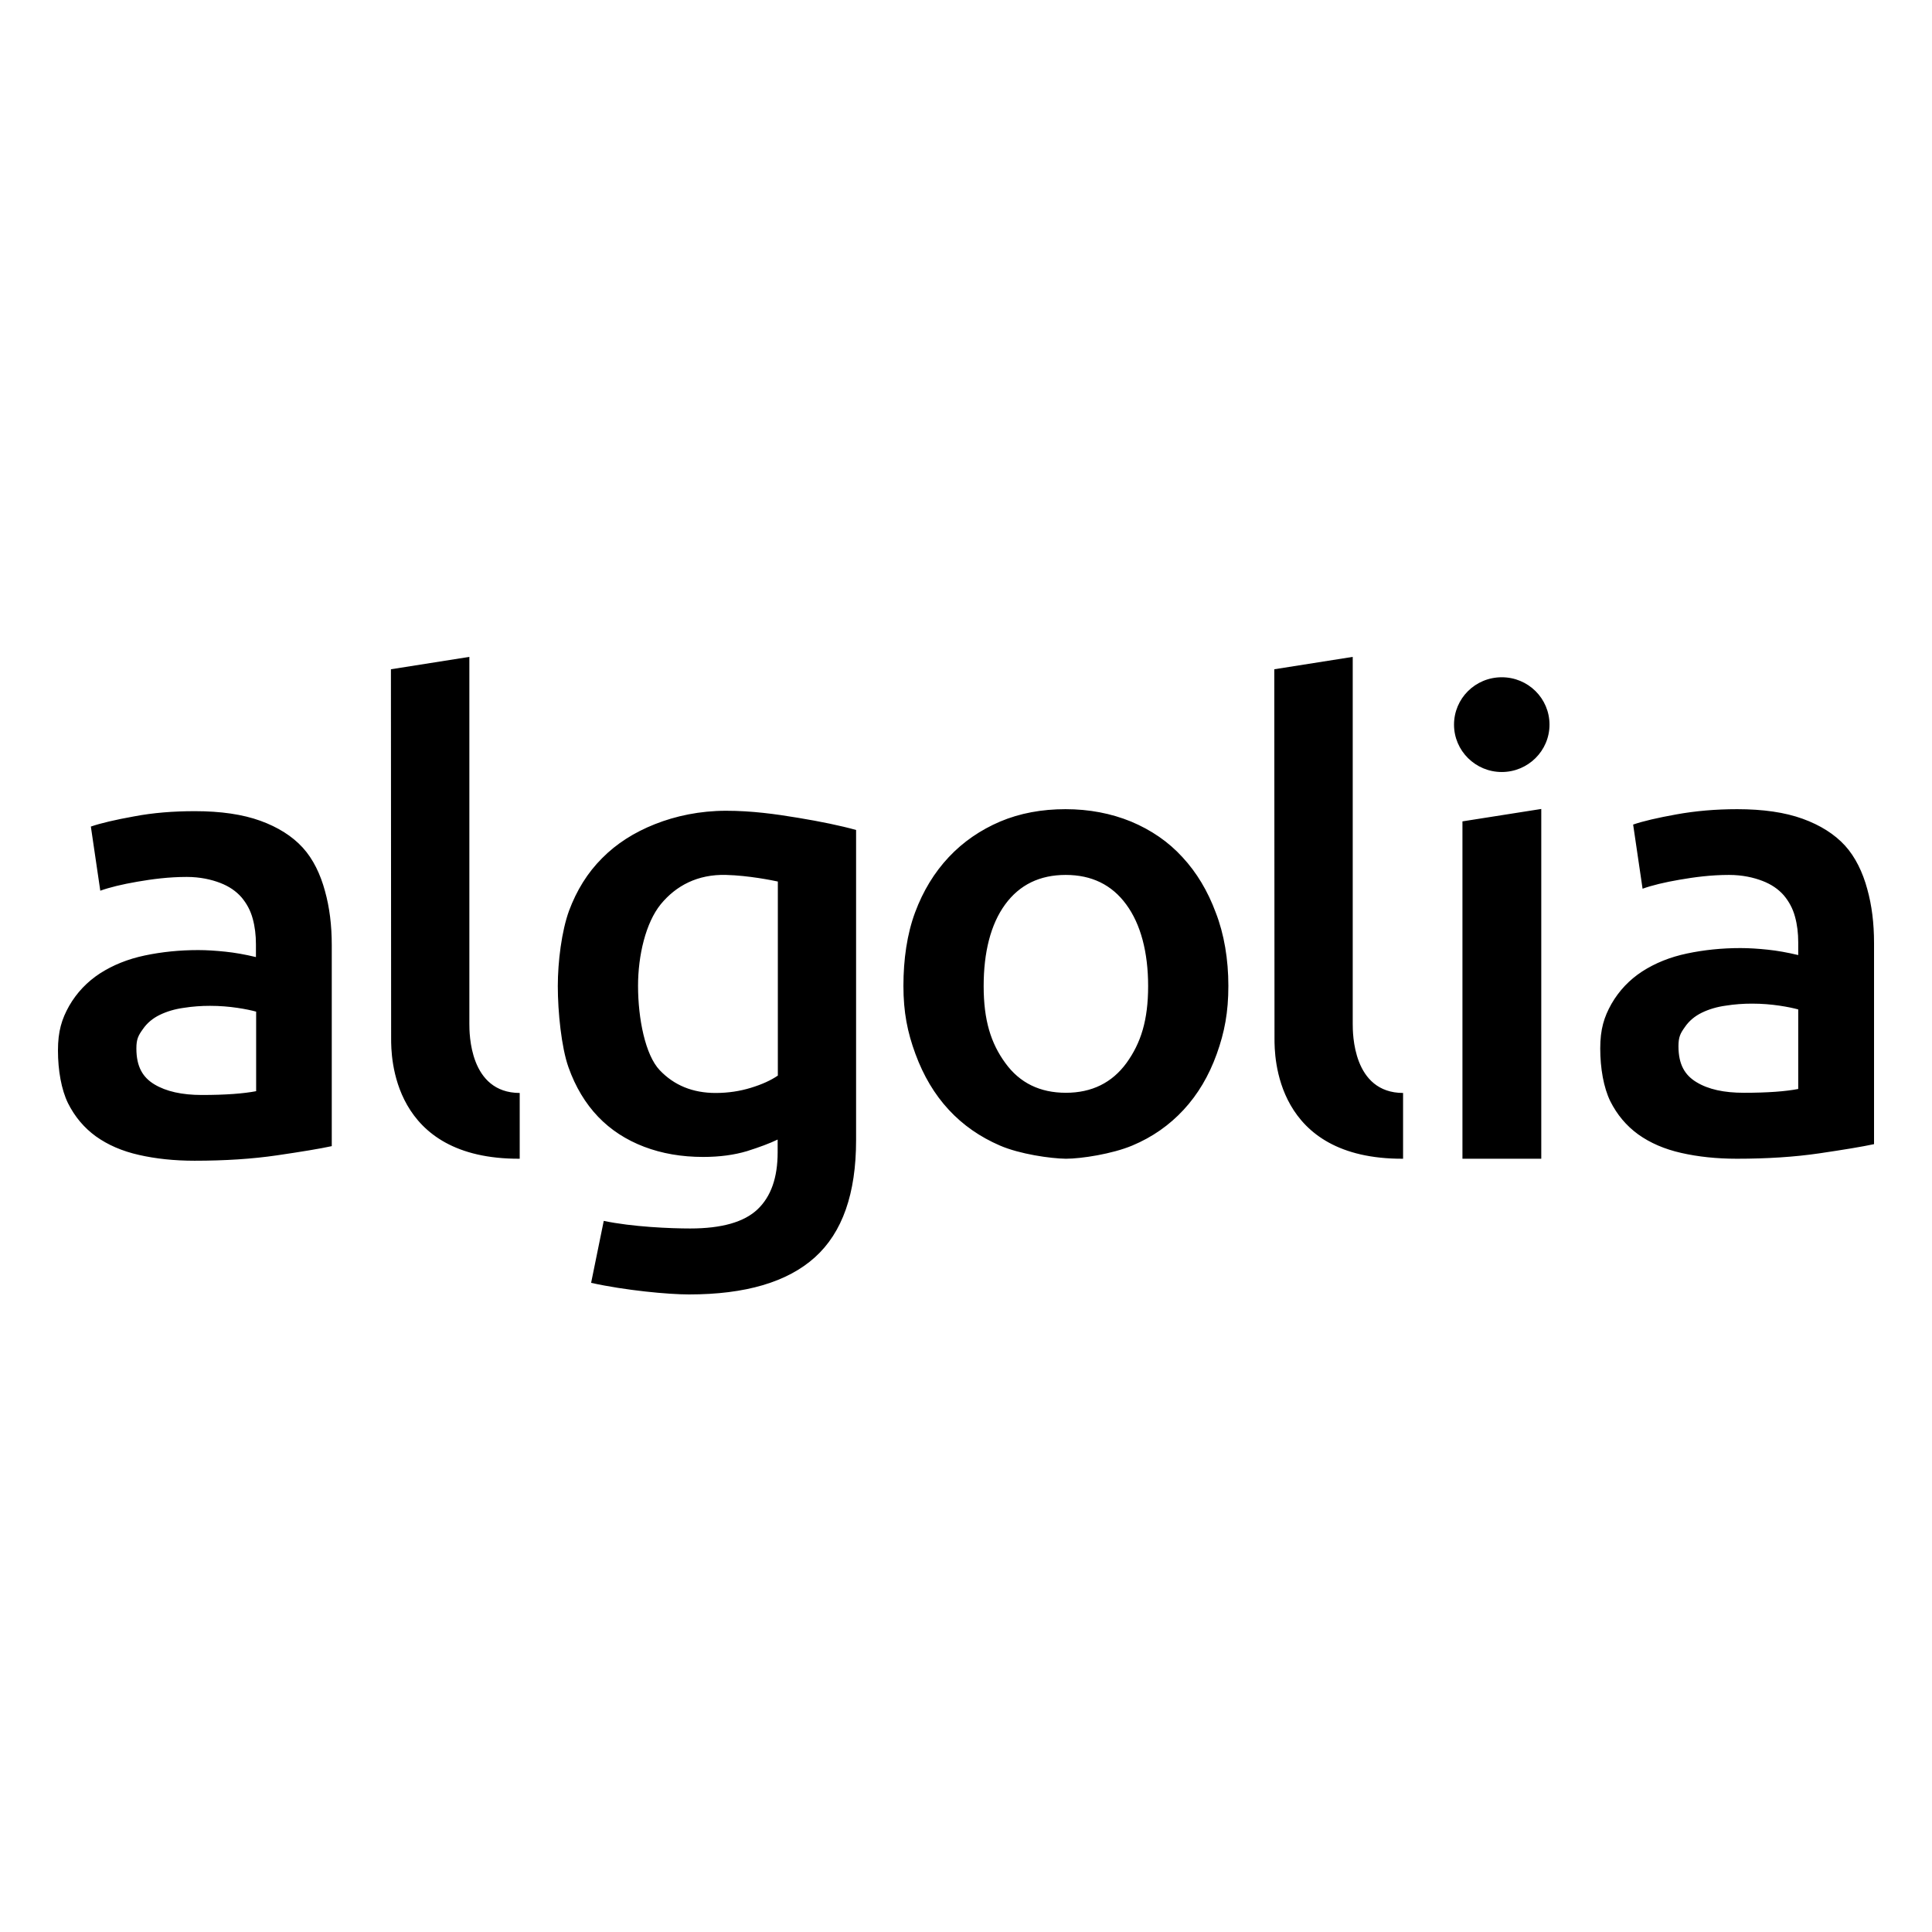 <svg width="100" height="100" viewBox="0 0 100 100" fill="none" xmlns="http://www.w3.org/2000/svg">
<path d="M44.311 59.014C44.311 61.776 43.605 63.793 42.182 65.076C40.76 66.359 38.59 67 35.662 67C34.593 67 32.371 66.793 30.596 66.4L31.25 63.193C32.734 63.504 34.697 63.586 35.724 63.586C37.355 63.586 38.517 63.255 39.213 62.593C39.909 61.931 40.251 60.948 40.251 59.645V58.983C39.846 59.179 39.317 59.376 38.663 59.583C38.009 59.779 37.251 59.883 36.399 59.883C35.278 59.883 34.261 59.707 33.337 59.355C32.413 59.003 31.613 58.486 30.959 57.803C30.305 57.121 29.786 56.262 29.423 55.238C29.059 54.214 28.872 52.383 28.872 51.038C28.872 49.776 29.07 48.193 29.454 47.138C29.848 46.083 30.409 45.172 31.167 44.417C31.914 43.662 32.828 43.083 33.897 42.659C34.967 42.234 36.223 41.965 37.583 41.965C38.901 41.965 40.116 42.131 41.3 42.328C42.483 42.524 43.49 42.731 44.311 42.959V59.014ZM33.025 51.028C33.025 52.724 33.399 54.607 34.147 55.393C34.894 56.179 35.859 56.572 37.043 56.572C37.687 56.572 38.299 56.479 38.87 56.303C39.441 56.128 39.898 55.921 40.261 55.672V45.628C39.971 45.566 38.756 45.317 37.583 45.286C36.109 45.245 34.987 45.845 34.198 46.807C33.42 47.769 33.025 49.455 33.025 51.028ZM63.58 51.028C63.58 52.393 63.383 53.428 62.978 54.555C62.573 55.683 62.002 56.645 61.265 57.441C60.528 58.238 59.645 58.859 58.607 59.293C57.569 59.728 55.97 59.976 55.17 59.976C54.371 59.965 52.782 59.738 51.755 59.293C50.727 58.848 49.844 58.238 49.107 57.441C48.37 56.645 47.799 55.683 47.384 54.555C46.968 53.428 46.761 52.393 46.761 51.028C46.761 49.662 46.948 48.348 47.363 47.231C47.778 46.114 48.36 45.162 49.107 44.365C49.855 43.569 50.748 42.959 51.765 42.524C52.793 42.09 53.925 41.883 55.15 41.883C56.375 41.883 57.506 42.1 58.544 42.524C59.583 42.959 60.476 43.569 61.202 44.365C61.94 45.162 62.511 46.114 62.926 47.231C63.362 48.348 63.58 49.662 63.58 51.028ZM59.427 51.038C59.427 49.29 59.043 47.831 58.295 46.817C57.548 45.793 56.499 45.286 55.16 45.286C53.821 45.286 52.772 45.793 52.025 46.817C51.277 47.841 50.914 49.29 50.914 51.038C50.914 52.807 51.287 53.997 52.035 55.021C52.782 56.055 53.831 56.562 55.17 56.562C56.51 56.562 57.558 56.045 58.306 55.021C59.053 53.986 59.427 52.807 59.427 51.038ZM72.623 59.976C65.968 60.007 65.968 54.617 65.968 53.759L65.957 34.641L70.017 34V52.993C70.017 53.479 70.017 56.562 72.623 56.572V59.976ZM79.776 59.976H75.696V42.514L79.776 41.872V59.976ZM77.731 39.959C79.091 39.959 80.202 38.862 80.202 37.507C80.202 36.152 79.101 35.055 77.731 35.055C76.36 35.055 75.26 36.152 75.26 37.507C75.26 38.862 76.371 39.959 77.731 39.959ZM89.919 41.883C91.259 41.883 92.39 42.048 93.304 42.379C94.218 42.71 94.955 43.176 95.495 43.766C96.034 44.355 96.419 45.162 96.647 46.01C96.886 46.859 97 47.79 97 48.814V59.221C96.377 59.355 95.432 59.51 94.166 59.697C92.899 59.883 91.477 59.976 89.899 59.976C88.85 59.976 87.885 59.872 87.023 59.676C86.151 59.479 85.413 59.159 84.791 58.714C84.178 58.269 83.701 57.7 83.347 56.997C83.005 56.293 82.828 55.3 82.828 54.266C82.828 53.272 83.026 52.641 83.41 51.959C83.804 51.276 84.334 50.717 84.998 50.283C85.673 49.848 86.441 49.538 87.324 49.352C88.206 49.166 89.13 49.072 90.085 49.072C90.532 49.072 90.999 49.103 91.498 49.155C91.996 49.207 92.515 49.3 93.076 49.434V48.772C93.076 48.307 93.024 47.862 92.909 47.448C92.795 47.024 92.598 46.662 92.328 46.341C92.048 46.021 91.684 45.772 91.228 45.597C90.771 45.421 90.189 45.286 89.494 45.286C88.559 45.286 87.708 45.4 86.929 45.535C86.151 45.669 85.507 45.824 85.019 46L84.531 42.679C85.04 42.503 85.798 42.328 86.774 42.152C87.749 41.976 88.798 41.883 89.919 41.883ZM90.262 56.562C91.508 56.562 92.432 56.49 93.076 56.365V52.248C92.847 52.186 92.525 52.114 92.1 52.052C91.674 51.99 91.207 51.948 90.688 51.948C90.241 51.948 89.784 51.979 89.328 52.052C88.871 52.114 88.456 52.238 88.092 52.414C87.729 52.59 87.428 52.838 87.21 53.159C86.981 53.479 86.877 53.666 86.877 54.152C86.877 55.103 87.21 55.652 87.812 56.014C88.424 56.386 89.234 56.562 90.262 56.562ZM10.091 41.986C11.43 41.986 12.562 42.152 13.476 42.483C14.389 42.814 15.126 43.279 15.666 43.869C16.216 44.469 16.59 45.266 16.819 46.114C17.057 46.962 17.172 47.893 17.172 48.917V59.324C16.549 59.459 15.604 59.614 14.337 59.8C13.071 59.986 11.648 60.079 10.07 60.079C9.022 60.079 8.056 59.976 7.194 59.779C6.322 59.583 5.585 59.262 4.962 58.817C4.35 58.372 3.872 57.803 3.519 57.1C3.176 56.397 3 55.403 3 54.369C3 53.376 3.197 52.745 3.581 52.062C3.976 51.379 4.505 50.821 5.17 50.386C5.845 49.952 6.613 49.641 7.495 49.455C8.378 49.269 9.302 49.176 10.257 49.176C10.704 49.176 11.171 49.207 11.669 49.259C12.157 49.31 12.687 49.403 13.247 49.538V48.876C13.247 48.41 13.195 47.965 13.081 47.552C12.967 47.128 12.77 46.766 12.5 46.445C12.219 46.124 11.856 45.876 11.399 45.7C10.942 45.524 10.361 45.39 9.665 45.39C8.731 45.39 7.88 45.503 7.101 45.638C6.322 45.772 5.679 45.928 5.191 46.103L4.703 42.783C5.211 42.607 5.969 42.431 6.945 42.255C7.921 42.069 8.97 41.986 10.091 41.986ZM10.444 56.676C11.69 56.676 12.614 56.603 13.258 56.479V52.362C13.029 52.3 12.707 52.228 12.282 52.166C11.856 52.103 11.389 52.062 10.87 52.062C10.423 52.062 9.966 52.093 9.51 52.166C9.053 52.228 8.638 52.352 8.274 52.528C7.911 52.703 7.61 52.952 7.392 53.272C7.163 53.593 7.059 53.779 7.059 54.266C7.059 55.217 7.392 55.766 7.994 56.128C8.596 56.49 9.416 56.676 10.444 56.676ZM26.9 59.976C20.245 60.007 20.245 54.617 20.245 53.759L20.234 34.641L24.294 34V52.993C24.294 53.479 24.294 56.562 26.9 56.572V59.976Z" fill="black"/>
</svg>
